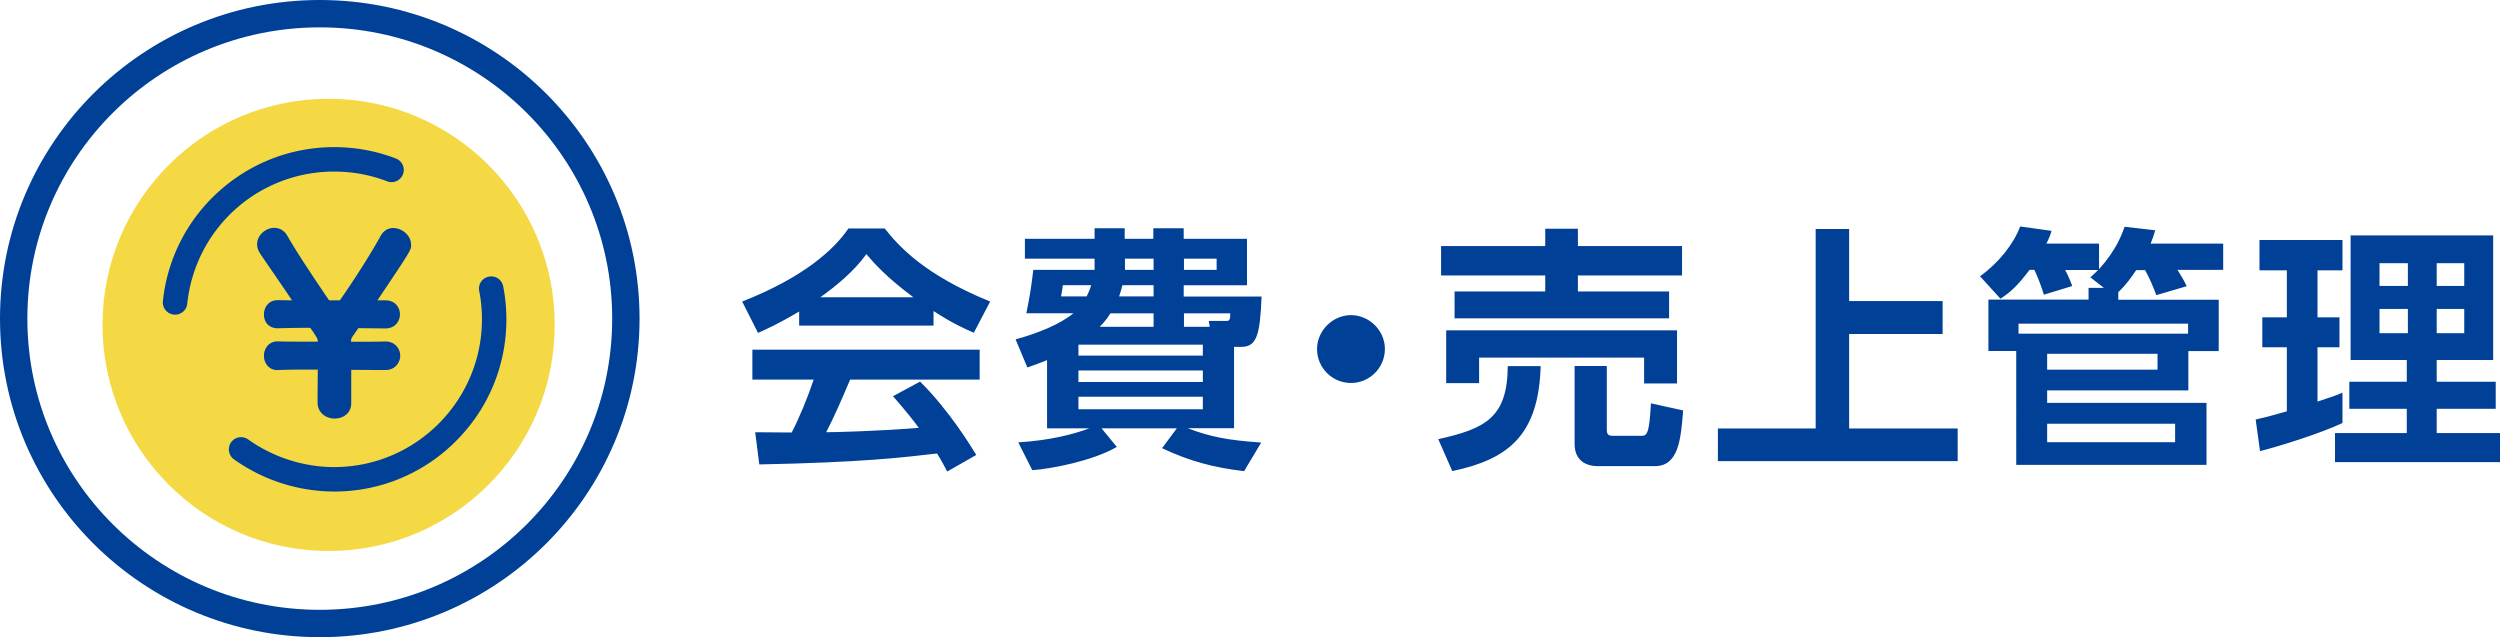 <svg id="_イヤー_2" xmlns="http://www.w3.org/2000/svg" viewBox="0 0 274.1 69.86"><defs><style>.cls-3{fill:#004097}</style></defs><g id="_イヤー_1-2"><circle cx="36.03" cy="35.62" r="24.79" fill="#f4d944"/><path class="cls-3" d="M87.62 34.15c-2.24 1.34-3.64 1.96-4.51 2.35l-1.74-3.44c6.8-2.66 10.14-5.77 11.65-8.01H97c1.51 1.9 4.26 5.04 11.56 8.01l-1.79 3.42c-.9-.39-2.27-.98-4.42-2.38v1.6H87.62v-1.54zm16.24 17.56c-.31-.56-.5-.98-1.12-1.99-3.61.42-8.18.98-19.49 1.2l-.45-3.53c.36 0 3.36.03 4 .03.81-1.54 1.76-3.84 2.41-5.8h-6.72v-3.28h24.92v3.28h-14.2c-1.06 2.49-1.76 4.09-2.63 5.77.9 0 5.57-.11 10.16-.48-.62-.84-1.34-1.76-2.83-3.47l2.97-1.6c3.19 3.16 5.57 7.08 6.16 8.04l-3.19 1.82zm-3.72-19.12c-3.02-2.24-4.42-3.86-5.15-4.73-1.34 1.88-3.33 3.5-5.04 4.73h10.19zm35.18 14.36h-5.1c2.55.98 4.48 1.32 8.06 1.57l-1.88 3.14c-3.25-.39-5.91-1.06-8.99-2.52l1.62-2.18h-8.26l1.68 2.04c-2.58 1.51-7.17 2.41-9.27 2.55l-1.54-3.05c3.56-.22 6.08-.9 7.81-1.54h-4.65v-7.48c-.7.28-1.09.45-2.16.81l-1.29-3.08c2.52-.7 4.87-1.65 6.33-2.86h-5.15c.42-2.18.48-2.44.76-4.76h6.72v-1.23h-7.64v-2.18h7.64v-1.15h3.3v1.15h3.14v-1.15h3.33v1.15h6.94v5.1h-6.94v1.23h8.54c-.17 4.12-.5 5.52-2.21 5.52h-.81v8.93zM119.14 32.5c.22-.45.36-.76.5-1.23h-3.11c-.06.45-.11.81-.2 1.23h2.8zm12.74 5.29h-13.64v1.2h13.64v-1.2zm0 2.83h-13.64v1.26h13.64v-1.26zm0 2.88h-13.64v1.37h13.64V43.5zm-5.4-7.67v-1.48h-4.73c-.5.81-.92 1.2-1.18 1.48h5.91zm0-4.56h-3.42c-.11.45-.2.76-.36 1.23h3.78v-1.23zm-3.14-1.68h3.14v-1.23h-3.14v1.23zm6.47 0h3.58v-1.23h-3.58v1.23zm2.83 6.24l-.11-.64h1.85c.34 0 .53 0 .5-.84h-5.07v1.48h2.83zm19.2 2.44c0 2.02-1.65 3.72-3.72 3.72s-3.72-1.68-3.72-3.72 1.74-3.72 3.72-3.72 3.72 1.65 3.72 3.72zm17.08 1.87c-.22 7.59-3.56 10.22-9.69 11.51l-1.54-3.5c5.15-1.15 7.59-2.35 7.62-8.01h3.61zM158 26.98h11.42v-1.9H173v1.9h11.42v3.22H173v1.76h10v2.94h-23.52v-2.94h9.94V30.2H158v-3.22zm.56 9.24h25.31v5.82h-3.61v-2.83h-18.09v2.8h-3.61v-5.8zm25.98 8.79c-.25 3.16-.5 6.1-3.11 6.1h-6.19c-1.54 0-2.6-.76-2.6-2.44v-8.54h3.53v6.92c0 .56.14.73.64.73h3.22c.62 0 .81-.53.98-3.56l3.53.78zm18.2-19.9v7.9h10.25v3.61h-10.25v10.36h11.9v3.58h-26.29v-3.58h10.72V25.11h3.67zm29.49 7.75h11.03v5.63h-3.33v4.31h-15.48v1.37h17.47v6.8h-20.86V38.48h-3.05v-5.63h10.98v-1.29h1.68l-1.48-1.15c.42-.39.59-.53.84-.81h-3.61c.31.53.7 1.51.78 1.76l-3.11.95c-.22-.76-.7-2.04-1.04-2.72h-.53c-1.32 1.74-2.04 2.41-3.19 3.16l-2.24-2.46c2.04-1.46 3.7-3.56 4.4-5.46l3.44.48c-.14.48-.22.7-.56 1.4h5.77v2.8c1.88-2.07 2.52-3.84 2.8-4.65l3.36.39c-.14.5-.25.78-.5 1.46h7.95v2.88h-5.01c.36.56.73 1.18 1.01 1.79l-3.33.98c-.31-.84-.73-1.85-1.23-2.74h-.98c-.53.78-1.09 1.6-1.96 2.41v.81zm-10.92 3.72h18.59v-1.09h-18.59v1.09zm3.14 2.21v1.74h12.1v-1.74h-12.1zm0 7.67v2.02h14.03v-2.02h-14.03zm22.86-.46c1.06-.25 1.96-.48 3.42-.9v-7.03h-2.69v-3.28h2.69v-5.15h-3v-3.33h9.1v3.33h-2.74v5.15h2.41v3.28h-2.41v5.96c1.54-.5 2.02-.67 2.74-.98v3.33c-2.44 1.15-6.94 2.55-9.04 3.08l-.48-3.47zm10.42-20.19h15.62v13.66h-6.19v2.38h6.47v2.97h-6.47v2.66h6.94v3.19h-18.09v-3.19h7.87v-2.66h-6.3v-2.97h6.3v-2.38h-6.16V25.81zm3.16 3.05v2.49H264v-2.49h-3.11zm0 5.01v2.66H264v-2.66h-3.11zm6.27-5.01v2.49h3.02v-2.49h-3.02zm0 5.01v2.66h3.02v-2.66h-3.02z"/><ellipse cx="35.06" cy="34.93" rx="33.56" ry="33.43" fill="none" stroke="#004097" stroke-miterlimit="10" stroke-width="3"/><path class="cls-3" d="M45.08 26.85c0 .55 0 .57-3.7 6.08h.89c1.04 0 1.58.77 1.58 1.53s-.54 1.55-1.58 1.55h-.03l-2.89-.03h-.08v.03l-.47.67c-.26.37-.31.47-.32.79 1.58 0 2.95 0 3.75-.03h.04c1.04 0 1.61.8 1.61 1.55s-.56 1.58-1.61 1.58h-.03c-.56 0-1.16 0-1.79-.01-.63 0-1.28-.01-1.94-.01v3.65c0 1.16-.94 1.69-1.82 1.69-.93 0-1.87-.61-1.87-1.77 0-.61 0-1.24.01-1.85 0-.57.01-1.16.01-1.75-1.66 0-3.22 0-4.31.05-.44.03-.82-.1-1.11-.38-.31-.29-.48-.72-.48-1.18 0-.79.52-1.58 1.5-1.58h.06c.81.03 2.52.03 4.34.03 0-.2-.02-.29-.12-.46-.18-.29-.6-.97-.73-1.06h-.03c-1.1 0-2.22.02-3.44.05-.21.01-.74 0-1.15-.4-.2-.19-.43-.54-.43-1.13 0-.77.52-1.55 1.5-1.55h.05c.19 0 .41 0 .66.01.26 0 .55.01.87.01-.77-1.14-1.53-2.25-2.21-3.24-.51-.74-.94-1.37-1.28-1.87-.23-.36-.34-.71-.34-1.05 0-1.03.99-1.79 1.87-1.79.62 0 1.14.32 1.46.9 1.06 1.85 2.83 4.5 4.56 7.05h1.18c1.6-2.27 3.48-5.25 4.48-7.08.3-.54.8-.85 1.38-.85.92 0 1.95.78 1.95 1.82zm-25.89 7.64h-.14a1.34 1.34 0 01-1.19-1.48c.48-4.61 2.65-8.88 6.11-12 3.48-3.15 7.98-4.88 12.67-4.88 2.33 0 4.61.42 6.77 1.25.69.27 1.04 1.04.77 1.73s-1.04 1.04-1.73.77c-1.85-.71-3.81-1.07-5.81-1.07-8.32 0-15.24 6.23-16.11 14.49-.07.69-.66 1.2-1.33 1.2zm30.8 13.87a18.752 18.752 0 01-13.35 5.53 19 19 0 01-10.99-3.53c-.6-.43-.74-1.27-.31-1.87.43-.6 1.27-.74 1.87-.31 2.73 1.95 6.08 3.03 9.43 3.03 8.93 0 16.2-7.27 16.2-16.2 0-1.05-.1-2.09-.3-3.11-.14-.73.33-1.43 1.06-1.57.73-.14 1.43.33 1.57 1.06.23 1.19.35 2.41.35 3.62 0 5.04-1.96 9.79-5.53 13.35z"/></g></svg>